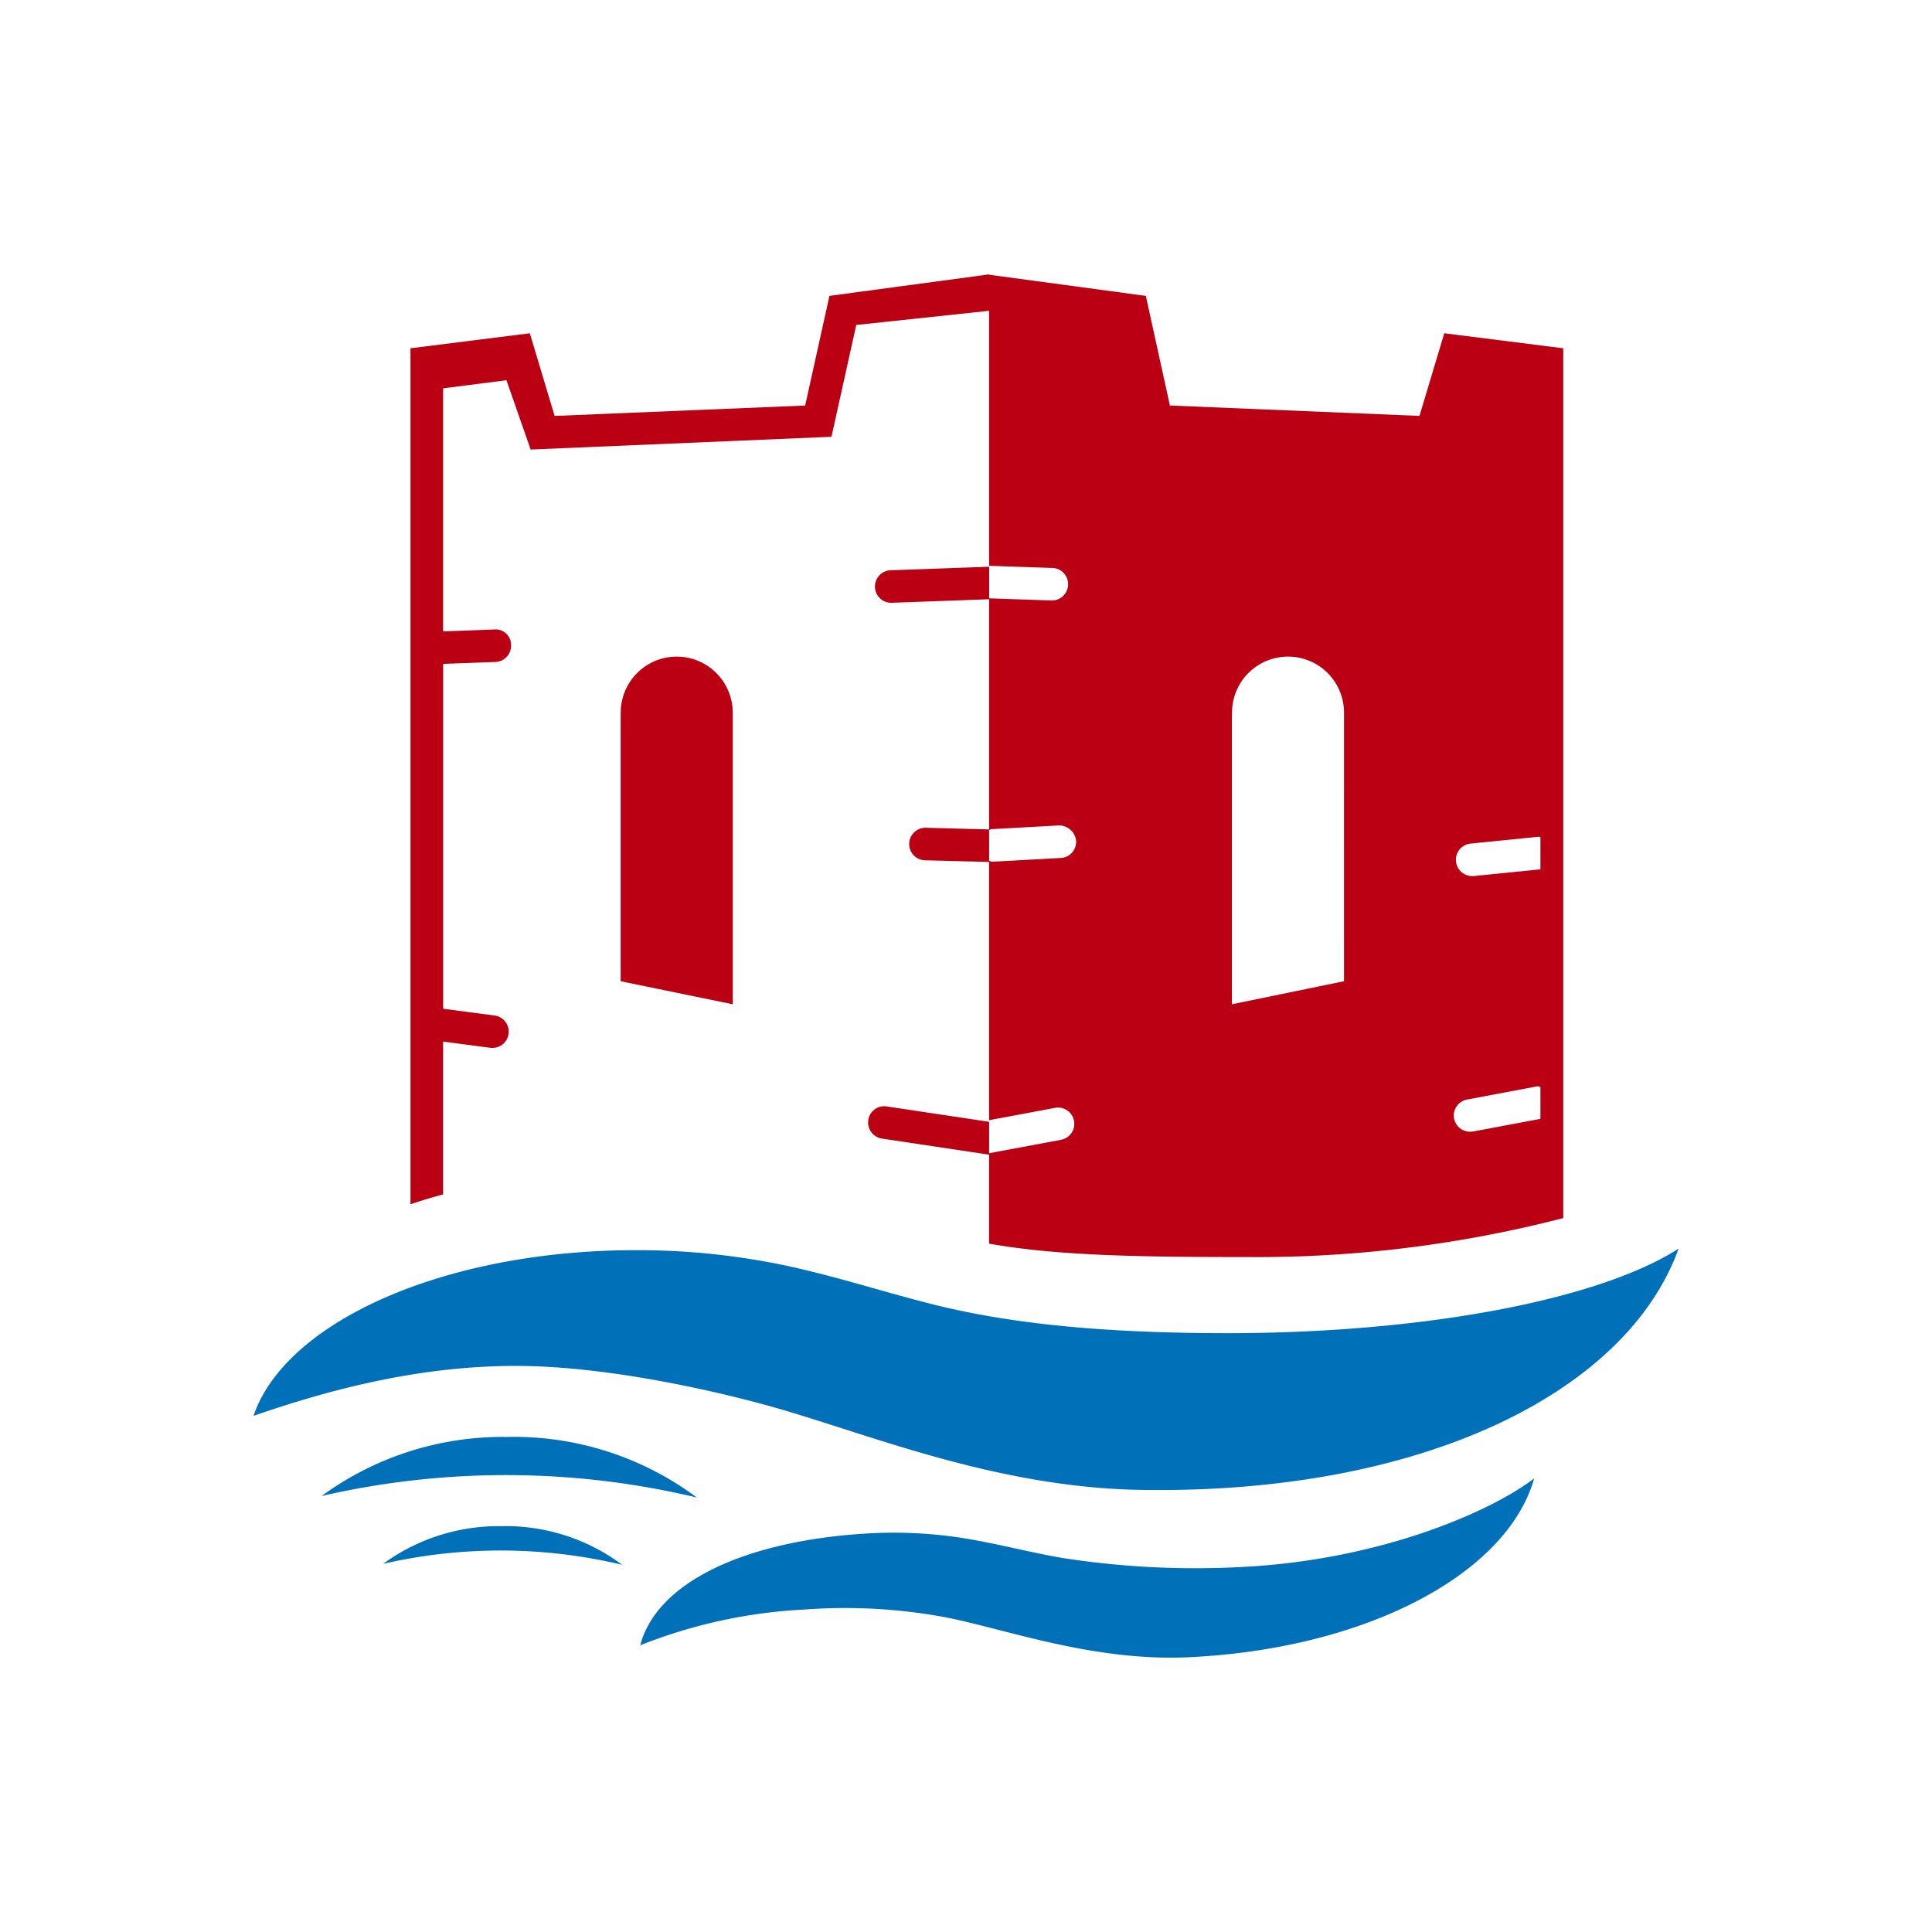 <svg xmlns="http://www.w3.org/2000/svg" width="180" height="180"><rect width="100%" height="100%" fill="#333333" stroke="none"/><defs><clipPath id="a"><path d="M0 0h180v180H0z"/></clipPath></defs><g clip-path="url(#a)"><path fill="#fff" d="M0 0h180v180H0z"/><g data-name="Grupo 7369"><path fill="#bb0014" d="M57.832 66.466h-.007V91.42l10.447 2.146v-27.1h-.007a5.217 5.217 0 1 0-10.433 0m85.685 37.775-6.25 1.176a2 2 0 0 1-.281.022 1.511 1.511 0 0 1-.284-3l6.531-1.231c.109-.015.18.062.284.064Zm0-23.246-6.215.626h-.15a1.516 1.516 0 0 1-.148-3.024l6.363-.641c.057 0 .1.044.151.049Zm-18.3 10.423-10.443 2.148v-27.1h.01a5.218 5.218 0 1 1 10.435 0Zm-24.96-13.082a1.51 1.51 0 0 1-1.428 1.6l-6.344.348h-.084c-.1 0-.155-.084-.247-.1v-2.849c.062-.015.1-.076.163-.081l6.344-.35a1.61 1.61 0 0 1 1.6 1.433m-.75-23.855a1.51 1.51 0 0 1-1.509 1.463h-.052l-5.791-.2v-3.03l5.892.2a1.51 1.51 0 0 1 1.46 1.569m-7.356 49.882 6.183-1.157a1.514 1.514 0 0 1 .548 2.977l-6.731 1.258Zm53.489 9.119V32.449l-11.084-1.4-2.311 7.7-23.251-.969-2.245-10.214-14.635-1.974v-.026l-.084.012-.09-.012v.026l-14.667 1.974-2.262 10.216-23.342.969-2.311-7.7-11.118 1.398v79.748q1.484-.5 3.039-.915V97.041l4.405.582a2 2 0 0 0 .2.007 1.514 1.514 0 0 0 .2-3.014l-4.8-.634V61.853l4.869-.18a1.51 1.51 0 0 0 1.458-1.569 1.44 1.44 0 0 0-1.571-1.455l-4.76.175V36.18l5.9-.755 2.254 6.457 28.028-1.189 2.309-10.416 12.377-1.321v23.845l-9.175.33a1.515 1.515 0 0 0 .054 3.029h.054l9.066-.33v21.446l-5.9-.155a.1.1 0 0 0-.042 0 1.516 1.516 0 0 0-.039 3.031l5.978.153v24.212l-9.533-1.433a1.5 1.5 0 0 0-1.719 1.273 1.517 1.517 0 0 0 1.27 1.722l9.981 1.5v8.287c6.252 1.12 13.9 1.25 24 1.25a114 114 0 0 0 29.497-3.631" data-name="Trazado 5334"/><path fill="#0070b9" d="M59.644 153.288a47.9 47.9 0 0 1 15.284-3.33 51 51 0 0 1 13.467.779c5.845 1.216 13.681 4.084 22.462 3.658 16.434-.8 29.545-7.722 32.076-16.651-4.346 3.288-14.3 7.4-26.159 8.184a80.7 80.7 0 0 1-17.593-.745c-3.053-.493-6.4-1.416-9.74-1.926a41.7 41.7 0 0 0-8.993-.365c-11.294.742-19.292 4.622-20.8 10.4m-12.87-11.1a18.2 18.2 0 0 0-11.079 3.507 48.9 48.9 0 0 1 22.267.089 18.15 18.15 0 0 0-11.188-3.6m.577-8.309a28.6 28.6 0 0 0-17.391 5.5 76.7 76.7 0 0 1 34.956.141 28.5 28.5 0 0 0-17.566-5.646m109.031-17.541c-7.182 4.637-23.288 7.875-42.042 7.875-11.424 0-19.433-.866-25.818-2.3-4.758-1.073-9.94-2.834-15.141-3.961a67 67 0 0 0-14.125-1.472c-17.862 0-32.67 6.669-35.642 15.44 6.43-2.227 14.986-4.657 24.415-4.657 7.888 0 17.3 2.01 23.241 3.626 9.079 2.469 21.125 7.693 35 7.925 25.961.434 45.214-8.936 50.117-22.471" data-name="Trazado 5335"/></g></g></svg>